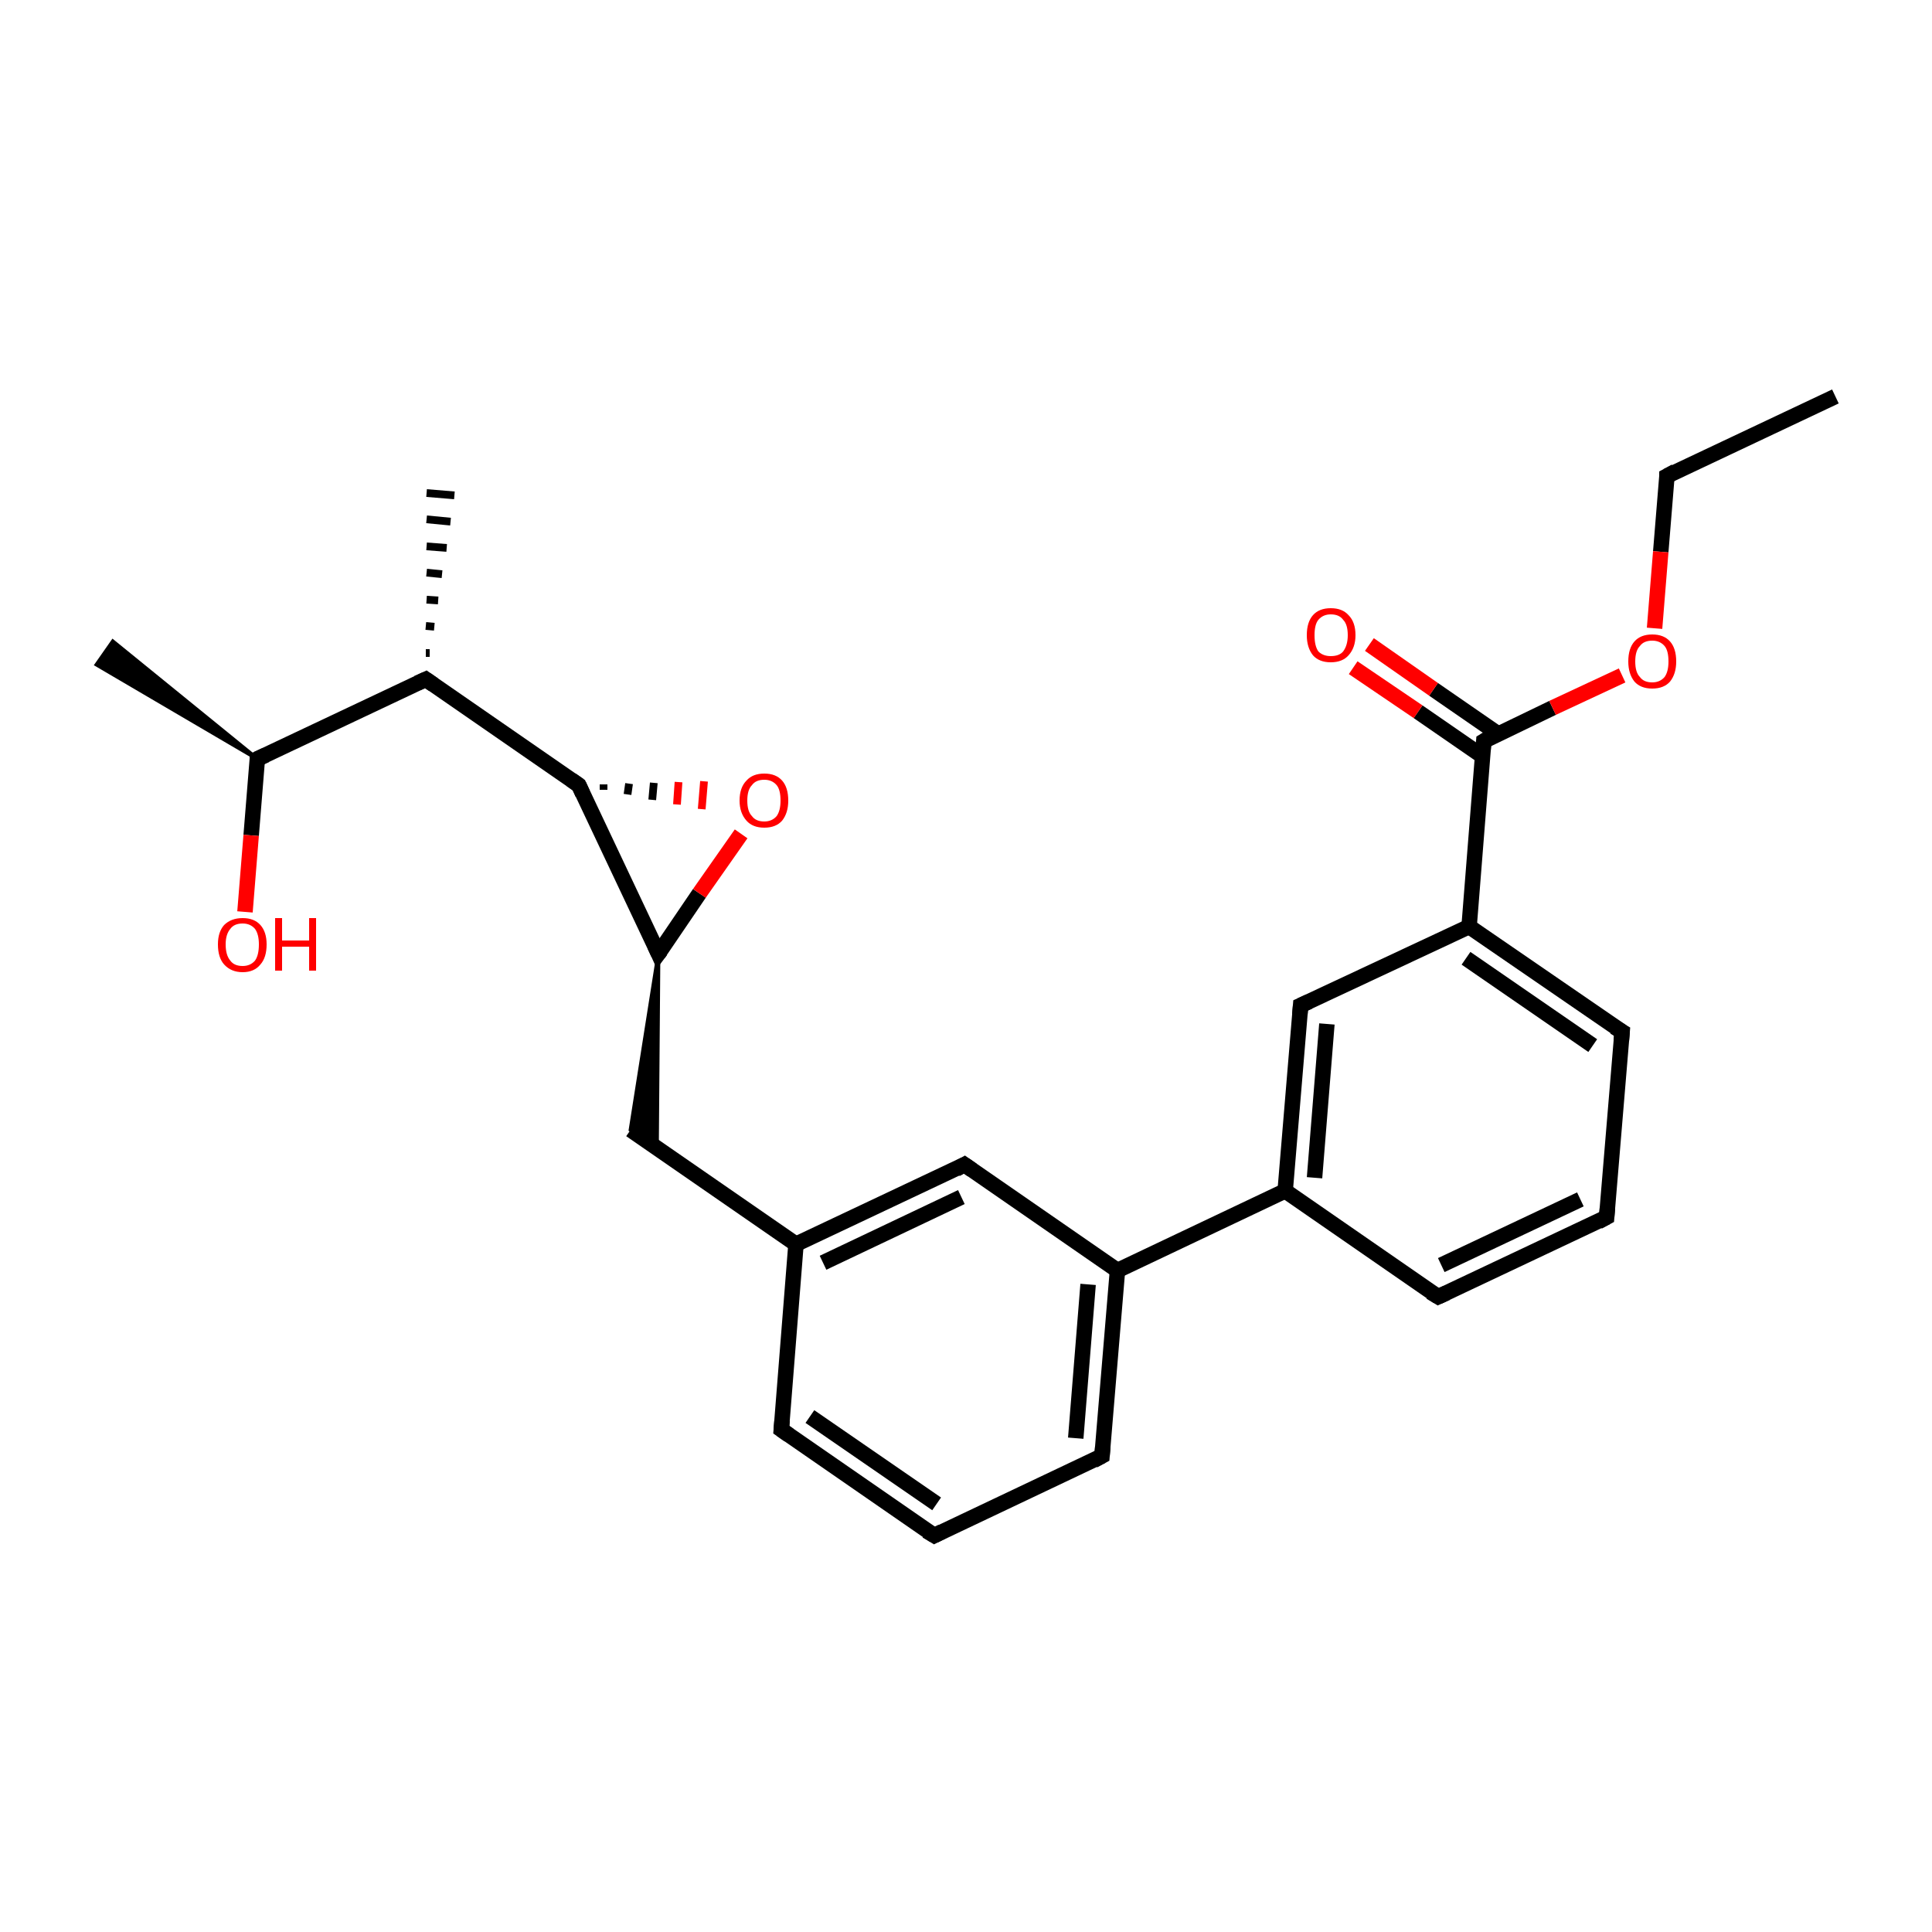 <?xml version='1.0' encoding='iso-8859-1'?>
<svg version='1.1' baseProfile='full'
              xmlns='http://www.w3.org/2000/svg'
                      xmlns:rdkit='http://www.rdkit.org/xml'
                      xmlns:xlink='http://www.w3.org/1999/xlink'
                  xml:space='preserve'
width='250px' height='250px' viewBox='0 0 250 250'>
<!-- END OF HEADER -->
<rect style='opacity:1.0;fill:#FFFFFF;stroke:none' width='250.0' height='250.0' x='0.0' y='0.0'> </rect>
<path class='bond-0 atom-0 atom-3' d='M 237.5,51.3 L 215.7,61.6' style='fill:none;fill-rule:evenodd;stroke:#000000;stroke-width:2.0px;stroke-linecap:butt;stroke-linejoin:miter;stroke-opacity:1' />
<path class='bond-1 atom-13 atom-1' d='M 55.1,84.5 L 55.6,84.5' style='fill:none;fill-rule:evenodd;stroke:#000000;stroke-width:1.0px;stroke-linecap:butt;stroke-linejoin:miter;stroke-opacity:1' />
<path class='bond-1 atom-13 atom-1' d='M 55.1,81.0 L 56.2,81.1' style='fill:none;fill-rule:evenodd;stroke:#000000;stroke-width:1.0px;stroke-linecap:butt;stroke-linejoin:miter;stroke-opacity:1' />
<path class='bond-1 atom-13 atom-1' d='M 55.2,77.6 L 56.7,77.7' style='fill:none;fill-rule:evenodd;stroke:#000000;stroke-width:1.0px;stroke-linecap:butt;stroke-linejoin:miter;stroke-opacity:1' />
<path class='bond-1 atom-13 atom-1' d='M 55.2,74.1 L 57.2,74.3' style='fill:none;fill-rule:evenodd;stroke:#000000;stroke-width:1.0px;stroke-linecap:butt;stroke-linejoin:miter;stroke-opacity:1' />
<path class='bond-1 atom-13 atom-1' d='M 55.2,70.7 L 57.8,70.9' style='fill:none;fill-rule:evenodd;stroke:#000000;stroke-width:1.0px;stroke-linecap:butt;stroke-linejoin:miter;stroke-opacity:1' />
<path class='bond-1 atom-13 atom-1' d='M 55.2,67.2 L 58.3,67.5' style='fill:none;fill-rule:evenodd;stroke:#000000;stroke-width:1.0px;stroke-linecap:butt;stroke-linejoin:miter;stroke-opacity:1' />
<path class='bond-1 atom-13 atom-1' d='M 55.2,63.8 L 58.8,64.1' style='fill:none;fill-rule:evenodd;stroke:#000000;stroke-width:1.0px;stroke-linecap:butt;stroke-linejoin:miter;stroke-opacity:1' />
<path class='bond-2 atom-14 atom-2' d='M 33.3,98.2 L 12.5,86.0 L 14.6,83.0 Z' style='fill:#000000;fill-rule:evenodd;fill-opacity:1;stroke:#000000;stroke-width:0.5px;stroke-linecap:butt;stroke-linejoin:miter;stroke-opacity:1;' />
<path class='bond-3 atom-3 atom-24' d='M 215.7,61.6 L 214.9,71.4' style='fill:none;fill-rule:evenodd;stroke:#000000;stroke-width:2.0px;stroke-linecap:butt;stroke-linejoin:miter;stroke-opacity:1' />
<path class='bond-3 atom-3 atom-24' d='M 214.9,71.4 L 214.1,81.3' style='fill:none;fill-rule:evenodd;stroke:#FF0000;stroke-width:2.0px;stroke-linecap:butt;stroke-linejoin:miter;stroke-opacity:1' />
<path class='bond-4 atom-4 atom-6' d='M 120.9,198.7 L 101.1,185.0' style='fill:none;fill-rule:evenodd;stroke:#000000;stroke-width:2.0px;stroke-linecap:butt;stroke-linejoin:miter;stroke-opacity:1' />
<path class='bond-4 atom-4 atom-6' d='M 121.2,194.6 L 104.8,183.3' style='fill:none;fill-rule:evenodd;stroke:#000000;stroke-width:2.0px;stroke-linecap:butt;stroke-linejoin:miter;stroke-opacity:1' />
<path class='bond-5 atom-4 atom-7' d='M 120.9,198.7 L 142.6,188.4' style='fill:none;fill-rule:evenodd;stroke:#000000;stroke-width:2.0px;stroke-linecap:butt;stroke-linejoin:miter;stroke-opacity:1' />
<path class='bond-6 atom-5 atom-8' d='M 207.9,157.5 L 186.1,167.8' style='fill:none;fill-rule:evenodd;stroke:#000000;stroke-width:2.0px;stroke-linecap:butt;stroke-linejoin:miter;stroke-opacity:1' />
<path class='bond-6 atom-5 atom-8' d='M 204.5,155.2 L 186.5,163.7' style='fill:none;fill-rule:evenodd;stroke:#000000;stroke-width:2.0px;stroke-linecap:butt;stroke-linejoin:miter;stroke-opacity:1' />
<path class='bond-7 atom-5 atom-9' d='M 207.9,157.5 L 209.9,133.5' style='fill:none;fill-rule:evenodd;stroke:#000000;stroke-width:2.0px;stroke-linecap:butt;stroke-linejoin:miter;stroke-opacity:1' />
<path class='bond-8 atom-6 atom-15' d='M 101.1,185.0 L 103.0,161.0' style='fill:none;fill-rule:evenodd;stroke:#000000;stroke-width:2.0px;stroke-linecap:butt;stroke-linejoin:miter;stroke-opacity:1' />
<path class='bond-9 atom-7 atom-16' d='M 142.6,188.4 L 144.6,164.4' style='fill:none;fill-rule:evenodd;stroke:#000000;stroke-width:2.0px;stroke-linecap:butt;stroke-linejoin:miter;stroke-opacity:1' />
<path class='bond-9 atom-7 atom-16' d='M 139.2,186.1 L 140.8,166.2' style='fill:none;fill-rule:evenodd;stroke:#000000;stroke-width:2.0px;stroke-linecap:butt;stroke-linejoin:miter;stroke-opacity:1' />
<path class='bond-10 atom-8 atom-17' d='M 186.1,167.8 L 166.3,154.1' style='fill:none;fill-rule:evenodd;stroke:#000000;stroke-width:2.0px;stroke-linecap:butt;stroke-linejoin:miter;stroke-opacity:1' />
<path class='bond-11 atom-9 atom-18' d='M 209.9,133.5 L 190.1,119.9' style='fill:none;fill-rule:evenodd;stroke:#000000;stroke-width:2.0px;stroke-linecap:butt;stroke-linejoin:miter;stroke-opacity:1' />
<path class='bond-11 atom-9 atom-18' d='M 206.1,135.3 L 189.7,124.0' style='fill:none;fill-rule:evenodd;stroke:#000000;stroke-width:2.0px;stroke-linecap:butt;stroke-linejoin:miter;stroke-opacity:1' />
<path class='bond-12 atom-10 atom-15' d='M 124.8,150.7 L 103.0,161.0' style='fill:none;fill-rule:evenodd;stroke:#000000;stroke-width:2.0px;stroke-linecap:butt;stroke-linejoin:miter;stroke-opacity:1' />
<path class='bond-12 atom-10 atom-15' d='M 124.4,154.9 L 106.5,163.4' style='fill:none;fill-rule:evenodd;stroke:#000000;stroke-width:2.0px;stroke-linecap:butt;stroke-linejoin:miter;stroke-opacity:1' />
<path class='bond-13 atom-10 atom-16' d='M 124.8,150.7 L 144.6,164.4' style='fill:none;fill-rule:evenodd;stroke:#000000;stroke-width:2.0px;stroke-linecap:butt;stroke-linejoin:miter;stroke-opacity:1' />
<path class='bond-14 atom-11 atom-15' d='M 81.6,146.2 L 103.0,161.0' style='fill:none;fill-rule:evenodd;stroke:#000000;stroke-width:2.0px;stroke-linecap:butt;stroke-linejoin:miter;stroke-opacity:1' />
<path class='bond-15 atom-19 atom-11' d='M 85.2,123.4 L 85.0,148.6 L 81.6,146.2 Z' style='fill:#000000;fill-rule:evenodd;fill-opacity:1;stroke:#000000;stroke-width:0.5px;stroke-linecap:butt;stroke-linejoin:miter;stroke-opacity:1;' />
<path class='bond-16 atom-12 atom-17' d='M 168.3,130.1 L 166.3,154.1' style='fill:none;fill-rule:evenodd;stroke:#000000;stroke-width:2.0px;stroke-linecap:butt;stroke-linejoin:miter;stroke-opacity:1' />
<path class='bond-16 atom-12 atom-17' d='M 171.7,132.5 L 170.1,152.4' style='fill:none;fill-rule:evenodd;stroke:#000000;stroke-width:2.0px;stroke-linecap:butt;stroke-linejoin:miter;stroke-opacity:1' />
<path class='bond-17 atom-12 atom-18' d='M 168.3,130.1 L 190.1,119.9' style='fill:none;fill-rule:evenodd;stroke:#000000;stroke-width:2.0px;stroke-linecap:butt;stroke-linejoin:miter;stroke-opacity:1' />
<path class='bond-18 atom-13 atom-14' d='M 55.1,87.9 L 33.3,98.2' style='fill:none;fill-rule:evenodd;stroke:#000000;stroke-width:2.0px;stroke-linecap:butt;stroke-linejoin:miter;stroke-opacity:1' />
<path class='bond-19 atom-13 atom-20' d='M 55.1,87.9 L 74.9,101.6' style='fill:none;fill-rule:evenodd;stroke:#000000;stroke-width:2.0px;stroke-linecap:butt;stroke-linejoin:miter;stroke-opacity:1' />
<path class='bond-20 atom-14 atom-22' d='M 33.3,98.2 L 32.5,108.1' style='fill:none;fill-rule:evenodd;stroke:#000000;stroke-width:2.0px;stroke-linecap:butt;stroke-linejoin:miter;stroke-opacity:1' />
<path class='bond-20 atom-14 atom-22' d='M 32.5,108.1 L 31.7,118.0' style='fill:none;fill-rule:evenodd;stroke:#FF0000;stroke-width:2.0px;stroke-linecap:butt;stroke-linejoin:miter;stroke-opacity:1' />
<path class='bond-21 atom-16 atom-17' d='M 144.6,164.4 L 166.3,154.1' style='fill:none;fill-rule:evenodd;stroke:#000000;stroke-width:2.0px;stroke-linecap:butt;stroke-linejoin:miter;stroke-opacity:1' />
<path class='bond-22 atom-18 atom-21' d='M 190.1,119.9 L 192.0,95.9' style='fill:none;fill-rule:evenodd;stroke:#000000;stroke-width:2.0px;stroke-linecap:butt;stroke-linejoin:miter;stroke-opacity:1' />
<path class='bond-23 atom-19 atom-20' d='M 85.2,123.4 L 74.9,101.6' style='fill:none;fill-rule:evenodd;stroke:#000000;stroke-width:2.0px;stroke-linecap:butt;stroke-linejoin:miter;stroke-opacity:1' />
<path class='bond-24 atom-19 atom-25' d='M 85.2,123.4 L 90.5,115.6' style='fill:none;fill-rule:evenodd;stroke:#000000;stroke-width:2.0px;stroke-linecap:butt;stroke-linejoin:miter;stroke-opacity:1' />
<path class='bond-24 atom-19 atom-25' d='M 90.5,115.6 L 95.9,107.9' style='fill:none;fill-rule:evenodd;stroke:#FF0000;stroke-width:2.0px;stroke-linecap:butt;stroke-linejoin:miter;stroke-opacity:1' />
<path class='bond-25 atom-20 atom-25' d='M 78.1,102.2 L 78.1,101.5' style='fill:none;fill-rule:evenodd;stroke:#000000;stroke-width:1.0px;stroke-linecap:butt;stroke-linejoin:miter;stroke-opacity:1' />
<path class='bond-25 atom-20 atom-25' d='M 81.2,102.8 L 81.4,101.4' style='fill:none;fill-rule:evenodd;stroke:#000000;stroke-width:1.0px;stroke-linecap:butt;stroke-linejoin:miter;stroke-opacity:1' />
<path class='bond-25 atom-20 atom-25' d='M 84.4,103.5 L 84.6,101.3' style='fill:none;fill-rule:evenodd;stroke:#000000;stroke-width:1.0px;stroke-linecap:butt;stroke-linejoin:miter;stroke-opacity:1' />
<path class='bond-25 atom-20 atom-25' d='M 87.6,104.1 L 87.8,101.2' style='fill:none;fill-rule:evenodd;stroke:#FF0000;stroke-width:1.0px;stroke-linecap:butt;stroke-linejoin:miter;stroke-opacity:1' />
<path class='bond-25 atom-20 atom-25' d='M 90.8,104.7 L 91.1,101.1' style='fill:none;fill-rule:evenodd;stroke:#FF0000;stroke-width:1.0px;stroke-linecap:butt;stroke-linejoin:miter;stroke-opacity:1' />
<path class='bond-26 atom-21 atom-23' d='M 193.9,95.0 L 185.5,89.2' style='fill:none;fill-rule:evenodd;stroke:#000000;stroke-width:2.0px;stroke-linecap:butt;stroke-linejoin:miter;stroke-opacity:1' />
<path class='bond-26 atom-21 atom-23' d='M 185.5,89.2 L 177.2,83.4' style='fill:none;fill-rule:evenodd;stroke:#FF0000;stroke-width:2.0px;stroke-linecap:butt;stroke-linejoin:miter;stroke-opacity:1' />
<path class='bond-26 atom-21 atom-23' d='M 191.9,97.9 L 183.5,92.1' style='fill:none;fill-rule:evenodd;stroke:#000000;stroke-width:2.0px;stroke-linecap:butt;stroke-linejoin:miter;stroke-opacity:1' />
<path class='bond-26 atom-21 atom-23' d='M 183.5,92.1 L 175.1,86.4' style='fill:none;fill-rule:evenodd;stroke:#FF0000;stroke-width:2.0px;stroke-linecap:butt;stroke-linejoin:miter;stroke-opacity:1' />
<path class='bond-27 atom-21 atom-24' d='M 192.0,95.9 L 200.9,91.6' style='fill:none;fill-rule:evenodd;stroke:#000000;stroke-width:2.0px;stroke-linecap:butt;stroke-linejoin:miter;stroke-opacity:1' />
<path class='bond-27 atom-21 atom-24' d='M 200.9,91.6 L 209.9,87.4' style='fill:none;fill-rule:evenodd;stroke:#FF0000;stroke-width:2.0px;stroke-linecap:butt;stroke-linejoin:miter;stroke-opacity:1' />
<path d='M 216.8,61.0 L 215.7,61.6 L 215.7,62.1' style='fill:none;stroke:#000000;stroke-width:2.0px;stroke-linecap:butt;stroke-linejoin:miter;stroke-opacity:1;' />
<path d='M 119.9,198.1 L 120.9,198.7 L 121.9,198.2' style='fill:none;stroke:#000000;stroke-width:2.0px;stroke-linecap:butt;stroke-linejoin:miter;stroke-opacity:1;' />
<path d='M 206.8,158.1 L 207.9,157.5 L 208.0,156.3' style='fill:none;stroke:#000000;stroke-width:2.0px;stroke-linecap:butt;stroke-linejoin:miter;stroke-opacity:1;' />
<path d='M 102.1,185.7 L 101.1,185.0 L 101.2,183.8' style='fill:none;stroke:#000000;stroke-width:2.0px;stroke-linecap:butt;stroke-linejoin:miter;stroke-opacity:1;' />
<path d='M 141.5,189.0 L 142.6,188.4 L 142.7,187.2' style='fill:none;stroke:#000000;stroke-width:2.0px;stroke-linecap:butt;stroke-linejoin:miter;stroke-opacity:1;' />
<path d='M 187.2,167.3 L 186.1,167.8 L 185.1,167.2' style='fill:none;stroke:#000000;stroke-width:2.0px;stroke-linecap:butt;stroke-linejoin:miter;stroke-opacity:1;' />
<path d='M 209.8,134.7 L 209.9,133.5 L 208.9,132.9' style='fill:none;stroke:#000000;stroke-width:2.0px;stroke-linecap:butt;stroke-linejoin:miter;stroke-opacity:1;' />
<path d='M 123.7,151.3 L 124.8,150.7 L 125.8,151.4' style='fill:none;stroke:#000000;stroke-width:2.0px;stroke-linecap:butt;stroke-linejoin:miter;stroke-opacity:1;' />
<path d='M 168.2,131.3 L 168.3,130.1 L 169.4,129.6' style='fill:none;stroke:#000000;stroke-width:2.0px;stroke-linecap:butt;stroke-linejoin:miter;stroke-opacity:1;' />
<path d='M 54.0,88.4 L 55.1,87.9 L 56.1,88.6' style='fill:none;stroke:#000000;stroke-width:2.0px;stroke-linecap:butt;stroke-linejoin:miter;stroke-opacity:1;' />
<path d='M 34.4,97.7 L 33.3,98.2 L 33.3,98.7' style='fill:none;stroke:#000000;stroke-width:2.0px;stroke-linecap:butt;stroke-linejoin:miter;stroke-opacity:1;' />
<path d='M 84.7,122.3 L 85.2,123.4 L 85.5,123.0' style='fill:none;stroke:#000000;stroke-width:2.0px;stroke-linecap:butt;stroke-linejoin:miter;stroke-opacity:1;' />
<path d='M 73.9,100.9 L 74.9,101.6 L 75.4,102.7' style='fill:none;stroke:#000000;stroke-width:2.0px;stroke-linecap:butt;stroke-linejoin:miter;stroke-opacity:1;' />
<path d='M 191.9,97.1 L 192.0,95.9 L 192.5,95.6' style='fill:none;stroke:#000000;stroke-width:2.0px;stroke-linecap:butt;stroke-linejoin:miter;stroke-opacity:1;' />
<path class='atom-22' d='M 28.2 122.2
Q 28.2 120.6, 29.0 119.7
Q 29.9 118.8, 31.4 118.8
Q 32.9 118.8, 33.7 119.7
Q 34.5 120.6, 34.5 122.2
Q 34.5 123.9, 33.7 124.8
Q 32.9 125.8, 31.4 125.8
Q 29.9 125.8, 29.0 124.8
Q 28.2 123.9, 28.2 122.2
M 31.4 125.0
Q 32.4 125.0, 33.0 124.3
Q 33.5 123.6, 33.5 122.2
Q 33.5 120.9, 33.0 120.2
Q 32.4 119.5, 31.4 119.5
Q 30.3 119.5, 29.8 120.2
Q 29.2 120.9, 29.2 122.2
Q 29.2 123.6, 29.8 124.3
Q 30.3 125.0, 31.4 125.0
' fill='#FF0000'/>
<path class='atom-22' d='M 35.6 118.8
L 36.5 118.8
L 36.5 121.7
L 40.0 121.7
L 40.0 118.8
L 40.9 118.8
L 40.9 125.6
L 40.0 125.6
L 40.0 122.5
L 36.5 122.5
L 36.5 125.6
L 35.6 125.6
L 35.6 118.8
' fill='#FF0000'/>
<path class='atom-23' d='M 169.1 82.2
Q 169.1 80.5, 169.9 79.6
Q 170.7 78.7, 172.2 78.7
Q 173.7 78.7, 174.5 79.6
Q 175.4 80.5, 175.4 82.2
Q 175.4 83.8, 174.5 84.8
Q 173.7 85.7, 172.2 85.7
Q 170.7 85.7, 169.9 84.8
Q 169.1 83.8, 169.1 82.2
M 172.2 84.9
Q 173.3 84.9, 173.8 84.3
Q 174.4 83.5, 174.4 82.2
Q 174.4 80.8, 173.8 80.2
Q 173.3 79.5, 172.2 79.5
Q 171.2 79.5, 170.6 80.2
Q 170.1 80.8, 170.1 82.2
Q 170.1 83.6, 170.6 84.3
Q 171.2 84.9, 172.2 84.9
' fill='#FF0000'/>
<path class='atom-24' d='M 210.7 85.6
Q 210.7 83.9, 211.5 83.0
Q 212.3 82.1, 213.8 82.1
Q 215.3 82.1, 216.1 83.0
Q 216.9 83.9, 216.9 85.6
Q 216.9 87.2, 216.1 88.2
Q 215.3 89.1, 213.8 89.1
Q 212.3 89.1, 211.5 88.2
Q 210.7 87.2, 210.7 85.6
M 213.8 88.3
Q 214.8 88.3, 215.4 87.6
Q 215.9 86.9, 215.9 85.6
Q 215.9 84.2, 215.4 83.6
Q 214.8 82.9, 213.8 82.9
Q 212.7 82.9, 212.2 83.6
Q 211.6 84.2, 211.6 85.6
Q 211.6 87.0, 212.2 87.6
Q 212.7 88.3, 213.8 88.3
' fill='#FF0000'/>
<path class='atom-25' d='M 95.7 103.6
Q 95.7 101.9, 96.6 101.0
Q 97.4 100.1, 98.9 100.1
Q 100.4 100.1, 101.2 101.0
Q 102.0 101.9, 102.0 103.6
Q 102.0 105.2, 101.2 106.2
Q 100.4 107.1, 98.9 107.1
Q 97.4 107.1, 96.6 106.2
Q 95.7 105.2, 95.7 103.6
M 98.9 106.3
Q 99.9 106.3, 100.5 105.6
Q 101.0 104.9, 101.0 103.6
Q 101.0 102.2, 100.5 101.6
Q 99.9 100.9, 98.9 100.9
Q 97.8 100.9, 97.3 101.6
Q 96.7 102.2, 96.7 103.6
Q 96.7 105.0, 97.3 105.6
Q 97.8 106.3, 98.9 106.3
' fill='#FF0000'/>
</svg>

